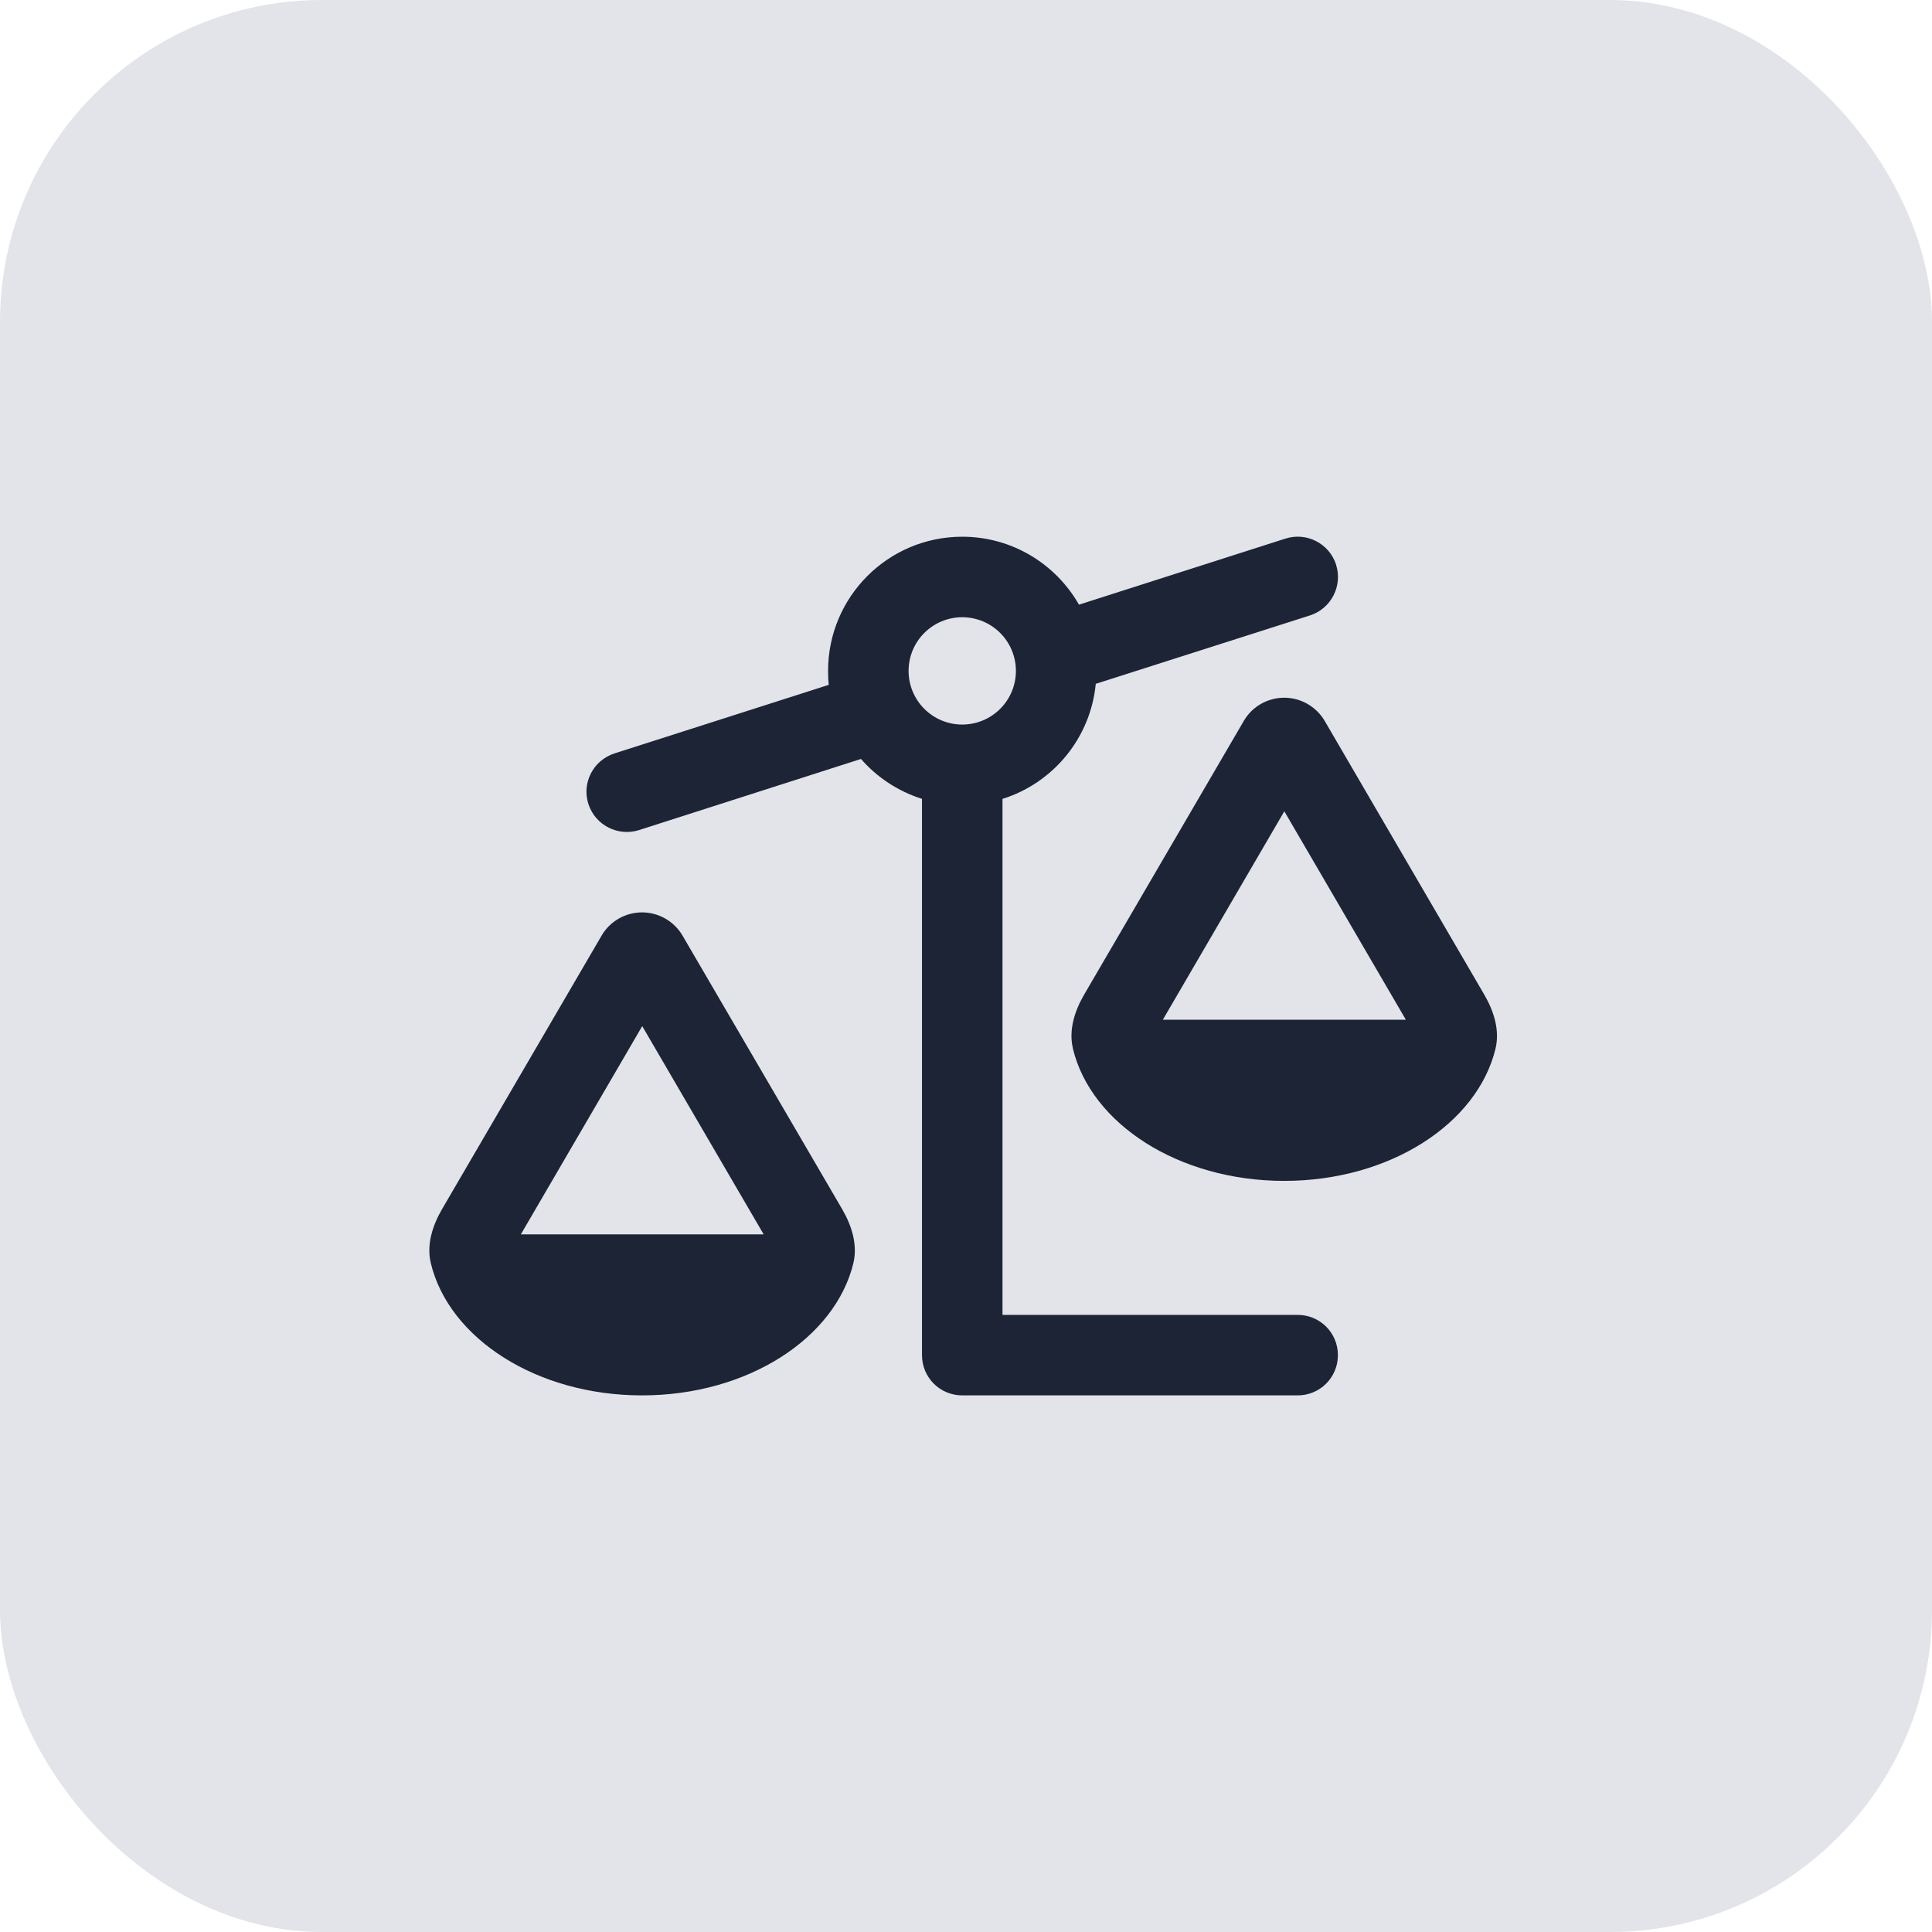 <svg width="36" height="36" viewBox="0 0 36 36" fill="none" xmlns="http://www.w3.org/2000/svg">
<rect width="36" height="36" rx="6" fill="#E2E4E9"/>
<path d="M24.896 10.523C25.021 10.917 24.805 11.339 24.411 11.467L20.418 12.742C20.321 13.754 19.621 14.592 18.68 14.886V24.501H24.18C24.596 24.501 24.93 24.835 24.93 25.251C24.93 25.667 24.596 26.001 24.18 26.001H17.93C17.514 26.001 17.18 25.667 17.18 25.251V14.886C16.736 14.745 16.343 14.486 16.043 14.142L11.908 15.467C11.514 15.592 11.092 15.376 10.964 14.982C10.836 14.589 11.055 14.167 11.449 14.039L15.443 12.761C15.433 12.676 15.43 12.589 15.43 12.501C15.43 11.12 16.549 10.001 17.93 10.001C18.861 10.001 19.674 10.511 20.105 11.267L23.952 10.036C24.346 9.91 24.767 10.126 24.896 10.52V10.523ZM23.93 15.12L21.668 19.001H26.196L23.933 15.12H23.93ZM19.992 19.535C19.911 19.192 20.024 18.839 20.202 18.532L23.177 13.432C23.333 13.164 23.621 13.001 23.93 13.001C24.239 13.001 24.527 13.167 24.683 13.432L27.658 18.535C27.836 18.842 27.949 19.195 27.867 19.539C27.53 20.939 25.896 22.004 23.93 22.004C21.964 22.004 20.33 20.942 19.992 19.539V19.535ZM9.702 23.001H14.23L11.967 19.12L9.705 23.001H9.702ZM11.964 26.001C9.999 26.001 8.364 24.939 8.027 23.535C7.946 23.192 8.058 22.839 8.236 22.532L11.211 17.432C11.367 17.164 11.655 17.001 11.964 17.001C12.274 17.001 12.561 17.167 12.717 17.432L15.693 22.532C15.871 22.839 15.983 23.192 15.902 23.535C15.564 24.936 13.93 26.001 11.964 26.001ZM17.93 13.501C18.195 13.501 18.45 13.396 18.637 13.208C18.825 13.021 18.93 12.766 18.93 12.501C18.93 12.236 18.825 11.982 18.637 11.794C18.45 11.607 18.195 11.501 17.93 11.501C17.665 11.501 17.41 11.607 17.223 11.794C17.035 11.982 16.93 12.236 16.93 12.501C16.93 12.766 17.035 13.021 17.223 13.208C17.41 13.396 17.665 13.501 17.93 13.501Z" fill="#1C2436"/>
</svg>
